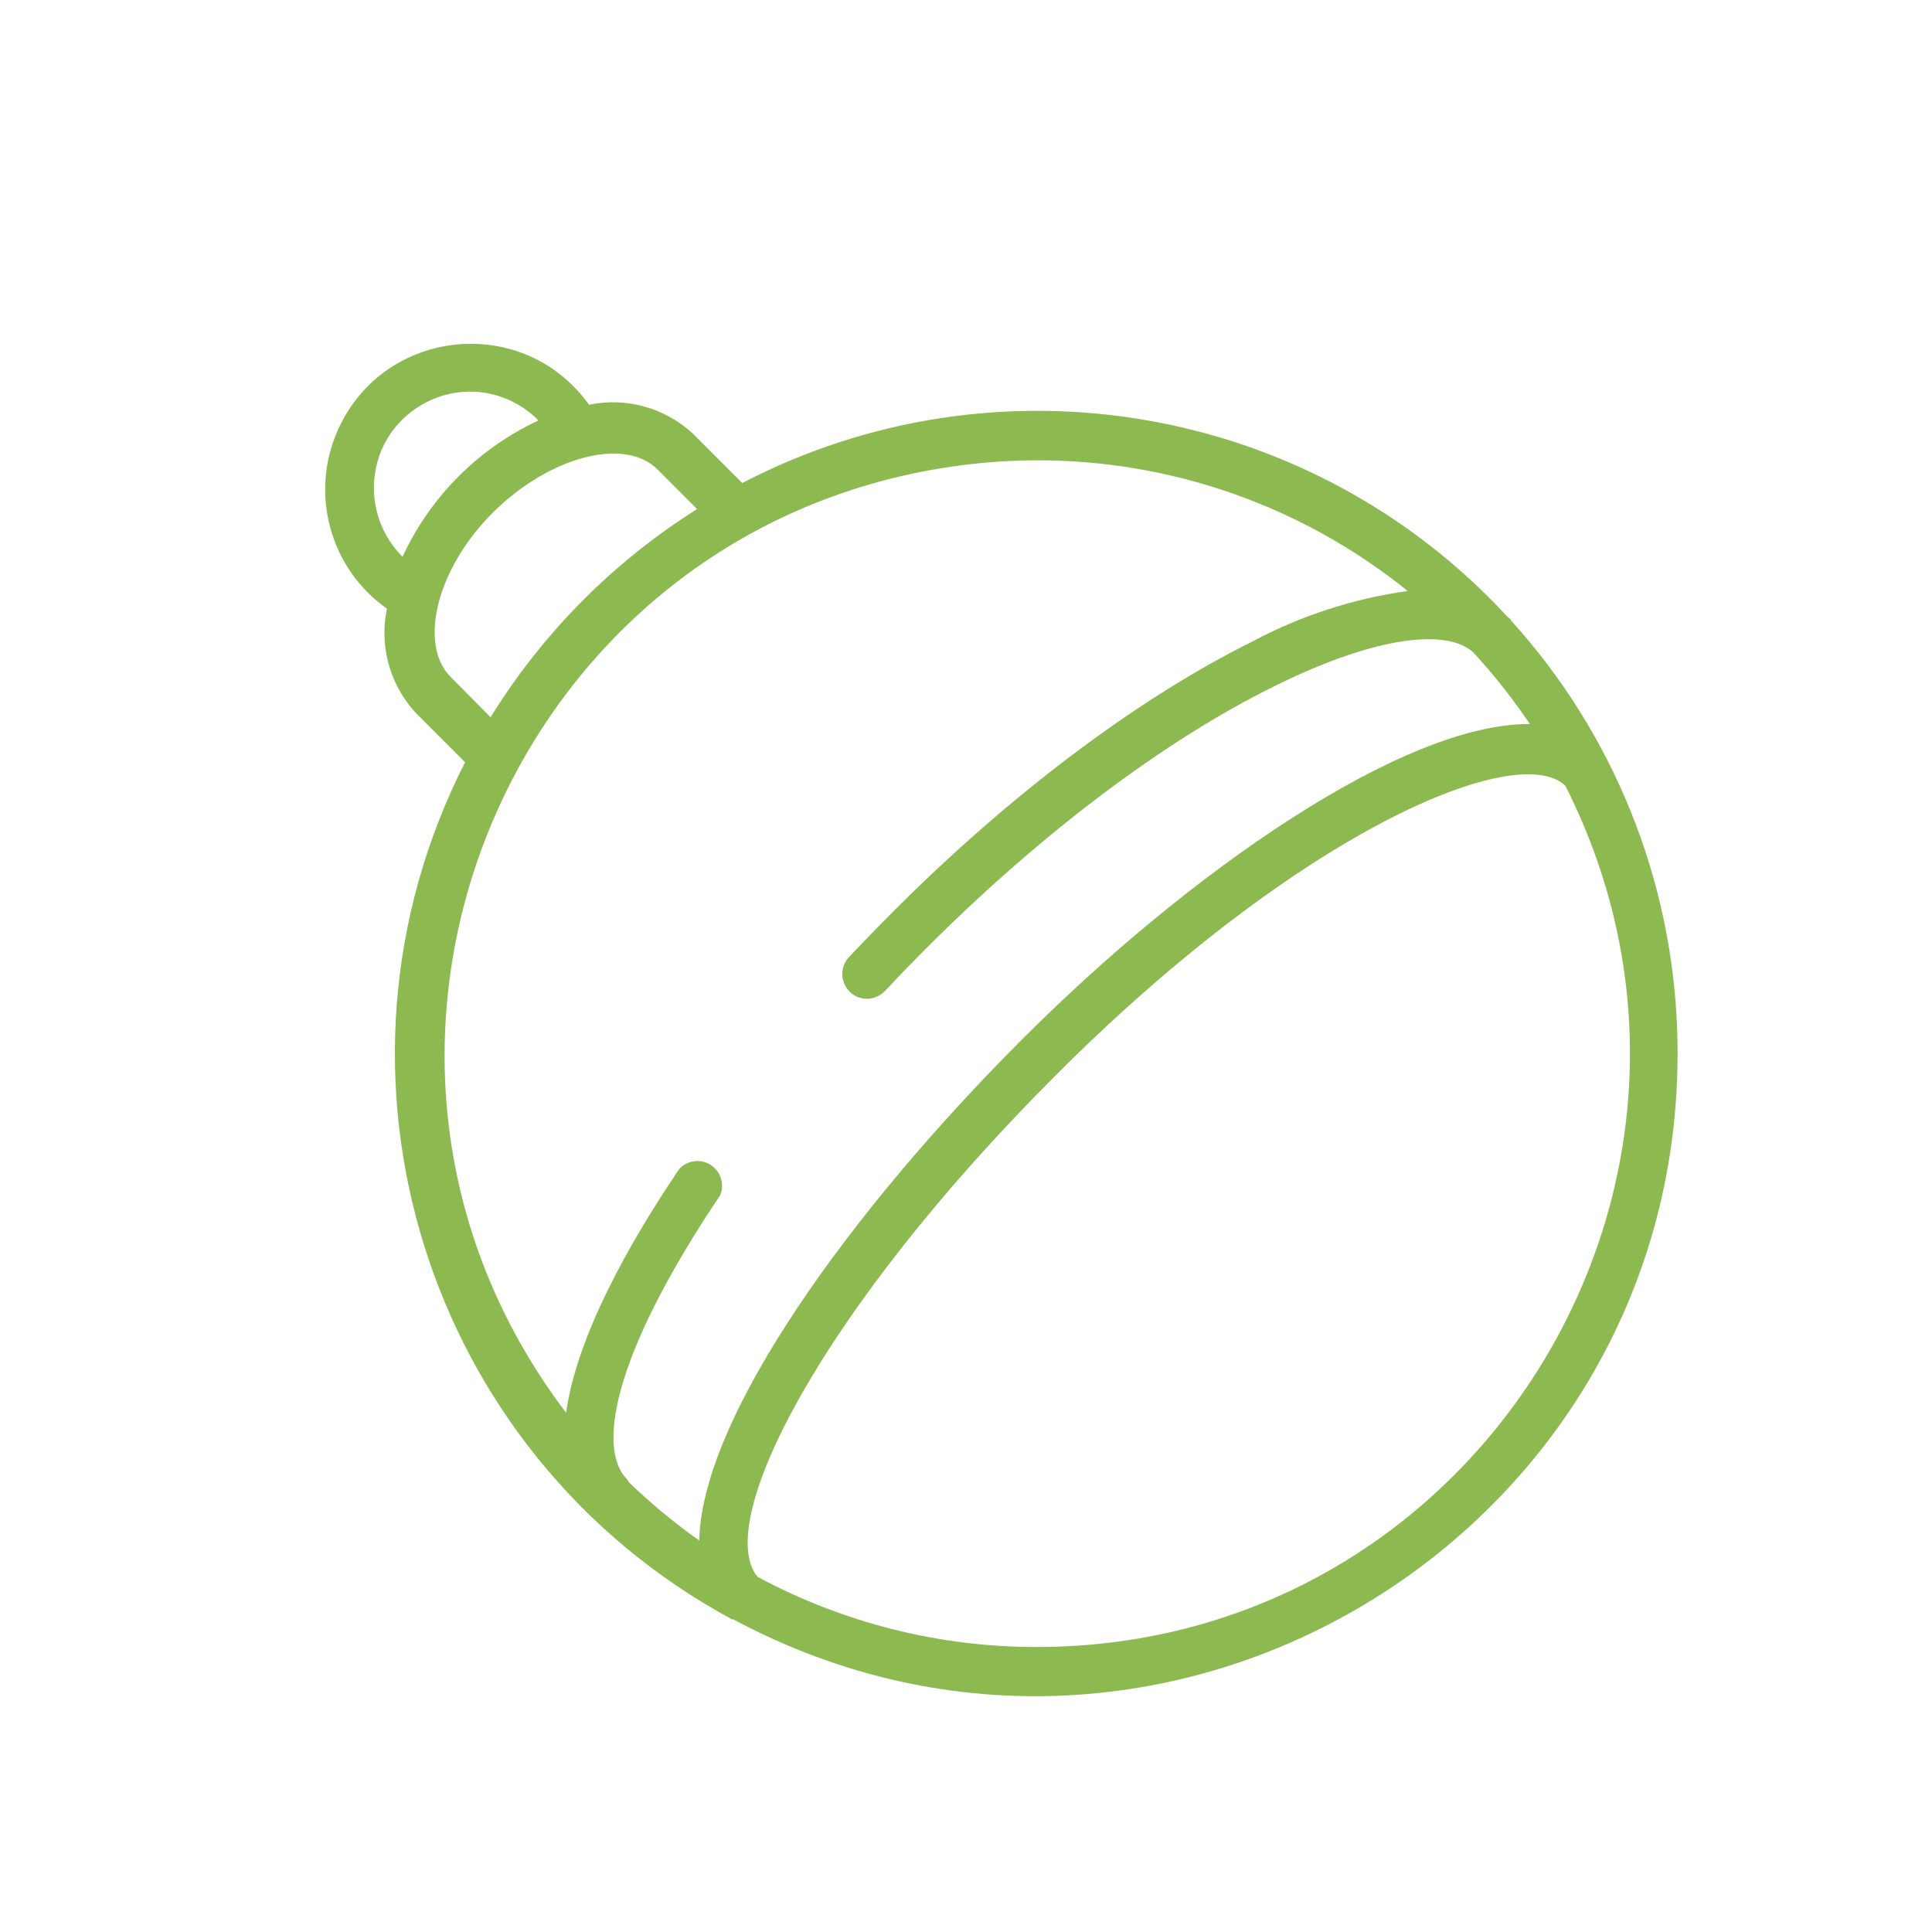 <?xml version="1.0" encoding="UTF-8"?> <svg xmlns="http://www.w3.org/2000/svg" viewBox="0 0 100.00 100.00" data-guides="{&quot;vertical&quot;:[],&quot;horizontal&quot;:[]}"><defs></defs><path fill="" stroke="none" fill-opacity="0" stroke-width="1" stroke-opacity="1" color="rgb(51, 51, 51)" fill-rule="evenodd" x="0" y="0" width="100" height="100" rx="50" ry="50" id="tSvg7b8b0fcae0" title="Rectangle 1" d="M0 50C0 22.386 22.386 0 50 0C50 0 50 0 50 0C77.614 0 100 22.386 100 50C100 50 100 50 100 50C100 77.614 77.614 100 50 100C50 100 50 100 50 100C22.386 100 0 77.614 0 50Z" style="transform-origin: -5900px -4900px;"></path><path fill="#8cba51" stroke="#8cba51" fill-opacity="1" stroke-width="0" stroke-opacity="1" color="rgb(51, 51, 51)" fill-rule="evenodd" id="tSvgad652dd0a1" title="Path 1" d="M78.206 32.11C78.206 32.11 78.206 32.05 78.146 32.024C78.097 31.982 78.049 31.939 78.001 31.896C67.861 20.936 51.657 18.114 38.417 25.003C37.566 24.15 36.714 23.297 35.862 22.444C34.417 21.105 32.414 20.548 30.487 20.951C27.115 16.229 19.904 16.933 17.506 22.219C16.009 25.518 17.068 29.418 20.027 31.504C19.623 33.437 20.178 35.446 21.517 36.896C22.369 37.749 23.221 38.602 24.073 39.455C15.872 55.545 22.009 75.249 37.889 83.816C37.909 83.816 37.929 83.816 37.949 83.816C60.502 95.89 87.649 78.985 86.813 53.386C86.555 45.496 83.504 37.955 78.206 32.11ZM19.354 25.285C19.333 21.45 23.466 19.031 26.792 20.93C27.189 21.157 27.552 21.436 27.872 21.762C24.768 23.207 22.275 25.706 20.836 28.817C19.897 27.884 19.364 26.618 19.354 25.285ZM23.332 35.044C21.628 33.338 22.616 29.397 25.529 26.513C28.443 23.63 32.344 22.589 34.047 24.312C34.726 24.992 35.405 25.672 36.083 26.351C31.744 29.076 28.087 32.763 25.393 37.126C24.706 36.432 24.019 35.738 23.332 35.044ZM53.69 23.826C60.666 23.82 67.433 26.207 72.865 30.591C70.048 30.983 67.323 31.869 64.815 33.21C58.852 36.17 52.259 41.136 46.203 47.21C45.431 47.983 44.681 48.757 43.954 49.53C43.273 50.241 43.616 51.423 44.571 51.659C45.025 51.77 45.504 51.625 45.82 51.279C46.529 50.522 47.262 49.766 48.017 49.01C53.878 43.157 60.249 38.329 65.956 35.522C70.82 33.099 74.73 32.434 76.238 33.748C77.314 34.913 78.3 36.159 79.185 37.476C72.728 37.416 61.68 44.992 52.839 53.864C44.116 62.591 36.322 73.306 36.194 79.738C34.904 78.826 33.685 77.817 32.548 76.718C32.519 76.662 32.484 76.607 32.446 76.556C30.989 75.097 31.492 70.474 37.276 61.866C37.653 60.956 36.906 59.978 35.93 60.106C35.633 60.145 35.358 60.288 35.155 60.509C32.489 64.451 29.84 69.228 29.303 73.127C15.015 54.307 26.426 27.055 49.844 24.072C51.12 23.909 52.404 23.827 53.69 23.826ZM53.69 85.249C48.637 85.259 43.661 84.01 39.209 81.615C36.91 78.791 42.455 67.863 54.619 55.681C67.396 42.884 78.597 38.312 81.025 40.675C91.338 61.092 76.536 85.228 53.69 85.249Z" style=""></path></svg> 